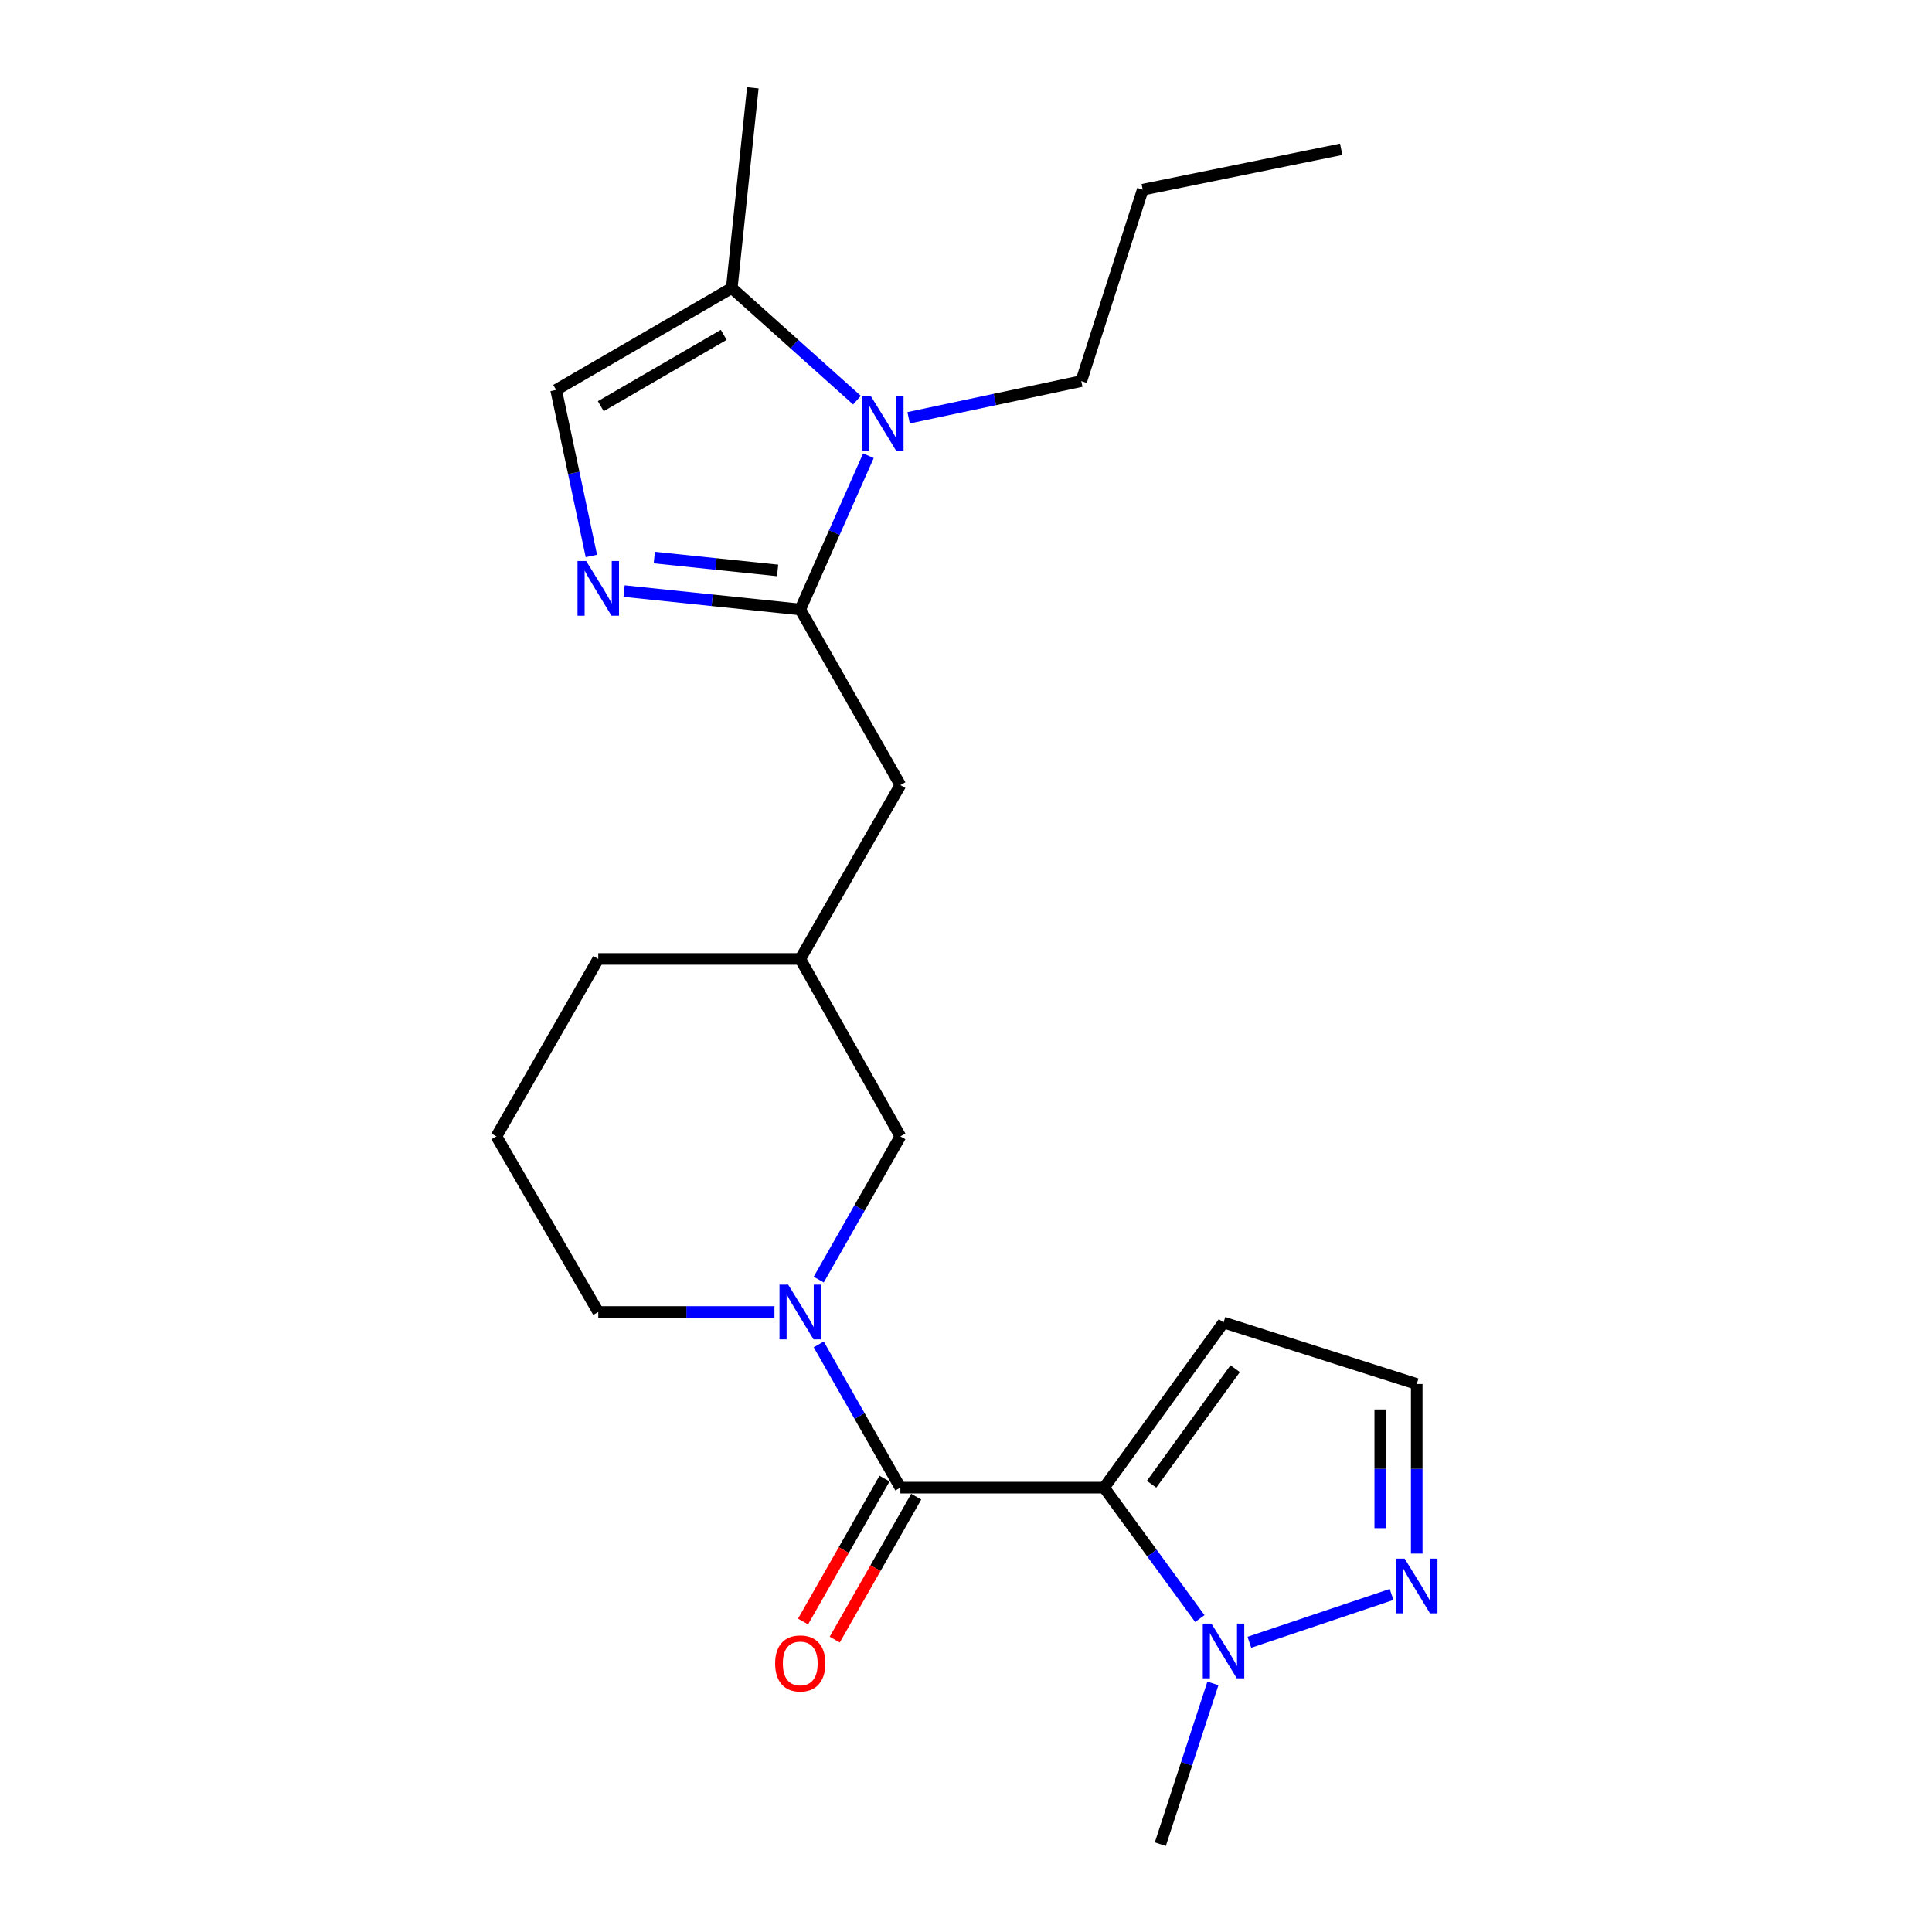 <?xml version='1.0' encoding='iso-8859-1'?>
<svg version='1.1' baseProfile='full'
              xmlns='http://www.w3.org/2000/svg'
                      xmlns:rdkit='http://www.rdkit.org/xml'
                      xmlns:xlink='http://www.w3.org/1999/xlink'
                  xml:space='preserve'
width='1000px' height='1000px' viewBox='0 0 1000 1000'>
<!-- END OF HEADER -->
<rect style='opacity:1.0;fill:#FFFFFF;stroke:none' width='1000' height='1000' x='0' y='0'> </rect>
<path class='bond-0' d='M 571.477,770 L 466.029,770' style='fill:none;fill-rule:evenodd;stroke:#000000;stroke-width:6px;stroke-linecap:butt;stroke-linejoin:miter;stroke-opacity:1' />
<path class='bond-1' d='M 571.477,770 L 596.253,803.881' style='fill:none;fill-rule:evenodd;stroke:#000000;stroke-width:6px;stroke-linecap:butt;stroke-linejoin:miter;stroke-opacity:1' />
<path class='bond-1' d='M 596.253,803.881 L 621.028,837.763' style='fill:none;fill-rule:evenodd;stroke:#0000FF;stroke-width:6px;stroke-linecap:butt;stroke-linejoin:miter;stroke-opacity:1' />
<path class='bond-2' d='M 571.477,770 L 633.297,684.546' style='fill:none;fill-rule:evenodd;stroke:#000000;stroke-width:6px;stroke-linecap:butt;stroke-linejoin:miter;stroke-opacity:1' />
<path class='bond-2' d='M 596.049,768.249 L 639.323,708.431' style='fill:none;fill-rule:evenodd;stroke:#000000;stroke-width:6px;stroke-linecap:butt;stroke-linejoin:miter;stroke-opacity:1' />
<path class='bond-3' d='M 466.029,770 L 444.899,732.933' style='fill:none;fill-rule:evenodd;stroke:#000000;stroke-width:6px;stroke-linecap:butt;stroke-linejoin:miter;stroke-opacity:1' />
<path class='bond-3' d='M 444.899,732.933 L 423.769,695.867' style='fill:none;fill-rule:evenodd;stroke:#0000FF;stroke-width:6px;stroke-linecap:butt;stroke-linejoin:miter;stroke-opacity:1' />
<path class='bond-4' d='M 457.826,765.324 L 436.742,802.311' style='fill:none;fill-rule:evenodd;stroke:#000000;stroke-width:6px;stroke-linecap:butt;stroke-linejoin:miter;stroke-opacity:1' />
<path class='bond-4' d='M 436.742,802.311 L 415.658,839.297' style='fill:none;fill-rule:evenodd;stroke:#FF0000;stroke-width:6px;stroke-linecap:butt;stroke-linejoin:miter;stroke-opacity:1' />
<path class='bond-4' d='M 474.231,774.675 L 453.147,811.662' style='fill:none;fill-rule:evenodd;stroke:#000000;stroke-width:6px;stroke-linecap:butt;stroke-linejoin:miter;stroke-opacity:1' />
<path class='bond-4' d='M 453.147,811.662 L 432.063,848.648' style='fill:none;fill-rule:evenodd;stroke:#FF0000;stroke-width:6px;stroke-linecap:butt;stroke-linejoin:miter;stroke-opacity:1' />
<path class='bond-5' d='M 414.206,315.454 L 466.029,406.363' style='fill:none;fill-rule:evenodd;stroke:#000000;stroke-width:6px;stroke-linecap:butt;stroke-linejoin:miter;stroke-opacity:1' />
<path class='bond-6' d='M 414.206,315.454 L 431.846,275.67' style='fill:none;fill-rule:evenodd;stroke:#000000;stroke-width:6px;stroke-linecap:butt;stroke-linejoin:miter;stroke-opacity:1' />
<path class='bond-6' d='M 431.846,275.67 L 449.487,235.886' style='fill:none;fill-rule:evenodd;stroke:#0000FF;stroke-width:6px;stroke-linecap:butt;stroke-linejoin:miter;stroke-opacity:1' />
<path class='bond-7' d='M 414.206,315.454 L 368.617,310.697' style='fill:none;fill-rule:evenodd;stroke:#000000;stroke-width:6px;stroke-linecap:butt;stroke-linejoin:miter;stroke-opacity:1' />
<path class='bond-7' d='M 368.617,310.697 L 323.028,305.939' style='fill:none;fill-rule:evenodd;stroke:#0000FF;stroke-width:6px;stroke-linecap:butt;stroke-linejoin:miter;stroke-opacity:1' />
<path class='bond-7' d='M 402.489,295.247 L 370.577,291.916' style='fill:none;fill-rule:evenodd;stroke:#000000;stroke-width:6px;stroke-linecap:butt;stroke-linejoin:miter;stroke-opacity:1' />
<path class='bond-7' d='M 370.577,291.916 L 338.664,288.586' style='fill:none;fill-rule:evenodd;stroke:#0000FF;stroke-width:6px;stroke-linecap:butt;stroke-linejoin:miter;stroke-opacity:1' />
<path class='bond-8' d='M 423.769,662.315 L 444.899,625.248' style='fill:none;fill-rule:evenodd;stroke:#0000FF;stroke-width:6px;stroke-linecap:butt;stroke-linejoin:miter;stroke-opacity:1' />
<path class='bond-8' d='M 444.899,625.248 L 466.029,588.182' style='fill:none;fill-rule:evenodd;stroke:#000000;stroke-width:6px;stroke-linecap:butt;stroke-linejoin:miter;stroke-opacity:1' />
<path class='bond-9' d='M 400.853,679.091 L 355.256,679.091' style='fill:none;fill-rule:evenodd;stroke:#0000FF;stroke-width:6px;stroke-linecap:butt;stroke-linejoin:miter;stroke-opacity:1' />
<path class='bond-9' d='M 355.256,679.091 L 309.66,679.091' style='fill:none;fill-rule:evenodd;stroke:#000000;stroke-width:6px;stroke-linecap:butt;stroke-linejoin:miter;stroke-opacity:1' />
<path class='bond-10' d='M 443.57,207.124 L 411.165,178.106' style='fill:none;fill-rule:evenodd;stroke:#0000FF;stroke-width:6px;stroke-linecap:butt;stroke-linejoin:miter;stroke-opacity:1' />
<path class='bond-10' d='M 411.165,178.106 L 378.76,149.088' style='fill:none;fill-rule:evenodd;stroke:#000000;stroke-width:6px;stroke-linecap:butt;stroke-linejoin:miter;stroke-opacity:1' />
<path class='bond-11' d='M 470.299,216.251 L 514.982,206.761' style='fill:none;fill-rule:evenodd;stroke:#0000FF;stroke-width:6px;stroke-linecap:butt;stroke-linejoin:miter;stroke-opacity:1' />
<path class='bond-11' d='M 514.982,206.761 L 559.665,197.27' style='fill:none;fill-rule:evenodd;stroke:#000000;stroke-width:6px;stroke-linecap:butt;stroke-linejoin:miter;stroke-opacity:1' />
<path class='bond-12' d='M 306.096,287.759 L 296.973,244.791' style='fill:none;fill-rule:evenodd;stroke:#0000FF;stroke-width:6px;stroke-linecap:butt;stroke-linejoin:miter;stroke-opacity:1' />
<path class='bond-12' d='M 296.973,244.791 L 287.85,201.823' style='fill:none;fill-rule:evenodd;stroke:#000000;stroke-width:6px;stroke-linecap:butt;stroke-linejoin:miter;stroke-opacity:1' />
<path class='bond-13' d='M 646.674,850.042 L 720.276,825.29' style='fill:none;fill-rule:evenodd;stroke:#0000FF;stroke-width:6px;stroke-linecap:butt;stroke-linejoin:miter;stroke-opacity:1' />
<path class='bond-14' d='M 627.803,871.332 L 614.19,912.939' style='fill:none;fill-rule:evenodd;stroke:#0000FF;stroke-width:6px;stroke-linecap:butt;stroke-linejoin:miter;stroke-opacity:1' />
<path class='bond-14' d='M 614.19,912.939 L 600.577,954.545' style='fill:none;fill-rule:evenodd;stroke:#000000;stroke-width:6px;stroke-linecap:butt;stroke-linejoin:miter;stroke-opacity:1' />
<path class='bond-15' d='M 733.301,804.136 L 733.301,760.249' style='fill:none;fill-rule:evenodd;stroke:#0000FF;stroke-width:6px;stroke-linecap:butt;stroke-linejoin:miter;stroke-opacity:1' />
<path class='bond-15' d='M 733.301,760.249 L 733.301,716.363' style='fill:none;fill-rule:evenodd;stroke:#000000;stroke-width:6px;stroke-linecap:butt;stroke-linejoin:miter;stroke-opacity:1' />
<path class='bond-15' d='M 714.418,790.97 L 714.418,760.249' style='fill:none;fill-rule:evenodd;stroke:#0000FF;stroke-width:6px;stroke-linecap:butt;stroke-linejoin:miter;stroke-opacity:1' />
<path class='bond-15' d='M 714.418,760.249 L 714.418,729.529' style='fill:none;fill-rule:evenodd;stroke:#000000;stroke-width:6px;stroke-linecap:butt;stroke-linejoin:miter;stroke-opacity:1' />
<path class='bond-16' d='M 378.76,149.088 L 389.659,45.455' style='fill:none;fill-rule:evenodd;stroke:#000000;stroke-width:6px;stroke-linecap:butt;stroke-linejoin:miter;stroke-opacity:1' />
<path class='bond-17' d='M 378.76,149.088 L 287.85,201.823' style='fill:none;fill-rule:evenodd;stroke:#000000;stroke-width:6px;stroke-linecap:butt;stroke-linejoin:miter;stroke-opacity:1' />
<path class='bond-17' d='M 374.598,173.332 L 310.962,210.246' style='fill:none;fill-rule:evenodd;stroke:#000000;stroke-width:6px;stroke-linecap:butt;stroke-linejoin:miter;stroke-opacity:1' />
<path class='bond-18' d='M 633.297,684.546 L 733.301,716.363' style='fill:none;fill-rule:evenodd;stroke:#000000;stroke-width:6px;stroke-linecap:butt;stroke-linejoin:miter;stroke-opacity:1' />
<path class='bond-19' d='M 466.029,588.182 L 414.206,496.36' style='fill:none;fill-rule:evenodd;stroke:#000000;stroke-width:6px;stroke-linecap:butt;stroke-linejoin:miter;stroke-opacity:1' />
<path class='bond-20' d='M 466.029,406.363 L 414.206,496.36' style='fill:none;fill-rule:evenodd;stroke:#000000;stroke-width:6px;stroke-linecap:butt;stroke-linejoin:miter;stroke-opacity:1' />
<path class='bond-21' d='M 414.206,496.36 L 309.66,496.36' style='fill:none;fill-rule:evenodd;stroke:#000000;stroke-width:6px;stroke-linecap:butt;stroke-linejoin:miter;stroke-opacity:1' />
<path class='bond-22' d='M 309.66,679.091 L 256.936,588.182' style='fill:none;fill-rule:evenodd;stroke:#000000;stroke-width:6px;stroke-linecap:butt;stroke-linejoin:miter;stroke-opacity:1' />
<path class='bond-23' d='M 559.665,197.27 L 591.482,98.179' style='fill:none;fill-rule:evenodd;stroke:#000000;stroke-width:6px;stroke-linecap:butt;stroke-linejoin:miter;stroke-opacity:1' />
<path class='bond-24' d='M 256.936,588.182 L 309.66,496.36' style='fill:none;fill-rule:evenodd;stroke:#000000;stroke-width:6px;stroke-linecap:butt;stroke-linejoin:miter;stroke-opacity:1' />
<path class='bond-25' d='M 591.482,98.179 L 694.203,77.272' style='fill:none;fill-rule:evenodd;stroke:#000000;stroke-width:6px;stroke-linecap:butt;stroke-linejoin:miter;stroke-opacity:1' />
<path  class='atom-3' d='M 407.946 664.931
L 417.226 679.931
Q 418.146 681.411, 419.626 684.091
Q 421.106 686.771, 421.186 686.931
L 421.186 664.931
L 424.946 664.931
L 424.946 693.251
L 421.066 693.251
L 411.106 676.851
Q 409.946 674.931, 408.706 672.731
Q 407.506 670.531, 407.146 669.851
L 407.146 693.251
L 403.466 693.251
L 403.466 664.931
L 407.946 664.931
' fill='#0000FF'/>
<path  class='atom-4' d='M 450.673 204.93
L 459.953 219.93
Q 460.873 221.41, 462.353 224.09
Q 463.833 226.77, 463.913 226.93
L 463.913 204.93
L 467.673 204.93
L 467.673 233.25
L 463.793 233.25
L 453.833 216.85
Q 452.673 214.93, 451.433 212.73
Q 450.233 210.53, 449.873 209.85
L 449.873 233.25
L 446.193 233.25
L 446.193 204.93
L 450.673 204.93
' fill='#0000FF'/>
<path  class='atom-5' d='M 303.4 290.384
L 312.68 305.384
Q 313.6 306.864, 315.08 309.544
Q 316.56 312.224, 316.64 312.384
L 316.64 290.384
L 320.4 290.384
L 320.4 318.704
L 316.52 318.704
L 306.56 302.304
Q 305.4 300.384, 304.16 298.184
Q 302.96 295.984, 302.6 295.304
L 302.6 318.704
L 298.92 318.704
L 298.92 290.384
L 303.4 290.384
' fill='#0000FF'/>
<path  class='atom-6' d='M 627.037 840.381
L 636.317 855.381
Q 637.237 856.861, 638.717 859.541
Q 640.197 862.221, 640.277 862.381
L 640.277 840.381
L 644.037 840.381
L 644.037 868.701
L 640.157 868.701
L 630.197 852.301
Q 629.037 850.381, 627.797 848.181
Q 626.597 845.981, 626.237 845.301
L 626.237 868.701
L 622.557 868.701
L 622.557 840.381
L 627.037 840.381
' fill='#0000FF'/>
<path  class='atom-7' d='M 727.041 806.749
L 736.321 821.749
Q 737.241 823.229, 738.721 825.909
Q 740.201 828.589, 740.281 828.749
L 740.281 806.749
L 744.041 806.749
L 744.041 835.069
L 740.161 835.069
L 730.201 818.669
Q 729.041 816.749, 727.801 814.549
Q 726.601 812.349, 726.241 811.669
L 726.241 835.069
L 722.561 835.069
L 722.561 806.749
L 727.041 806.749
' fill='#0000FF'/>
<path  class='atom-14' d='M 401.206 860.989
Q 401.206 854.189, 404.566 850.389
Q 407.926 846.589, 414.206 846.589
Q 420.486 846.589, 423.846 850.389
Q 427.206 854.189, 427.206 860.989
Q 427.206 867.869, 423.806 871.789
Q 420.406 875.669, 414.206 875.669
Q 407.966 875.669, 404.566 871.789
Q 401.206 867.909, 401.206 860.989
M 414.206 872.469
Q 418.526 872.469, 420.846 869.589
Q 423.206 866.669, 423.206 860.989
Q 423.206 855.429, 420.846 852.629
Q 418.526 849.789, 414.206 849.789
Q 409.886 849.789, 407.526 852.589
Q 405.206 855.389, 405.206 860.989
Q 405.206 866.709, 407.526 869.589
Q 409.886 872.469, 414.206 872.469
' fill='#FF0000'/>
</svg>
